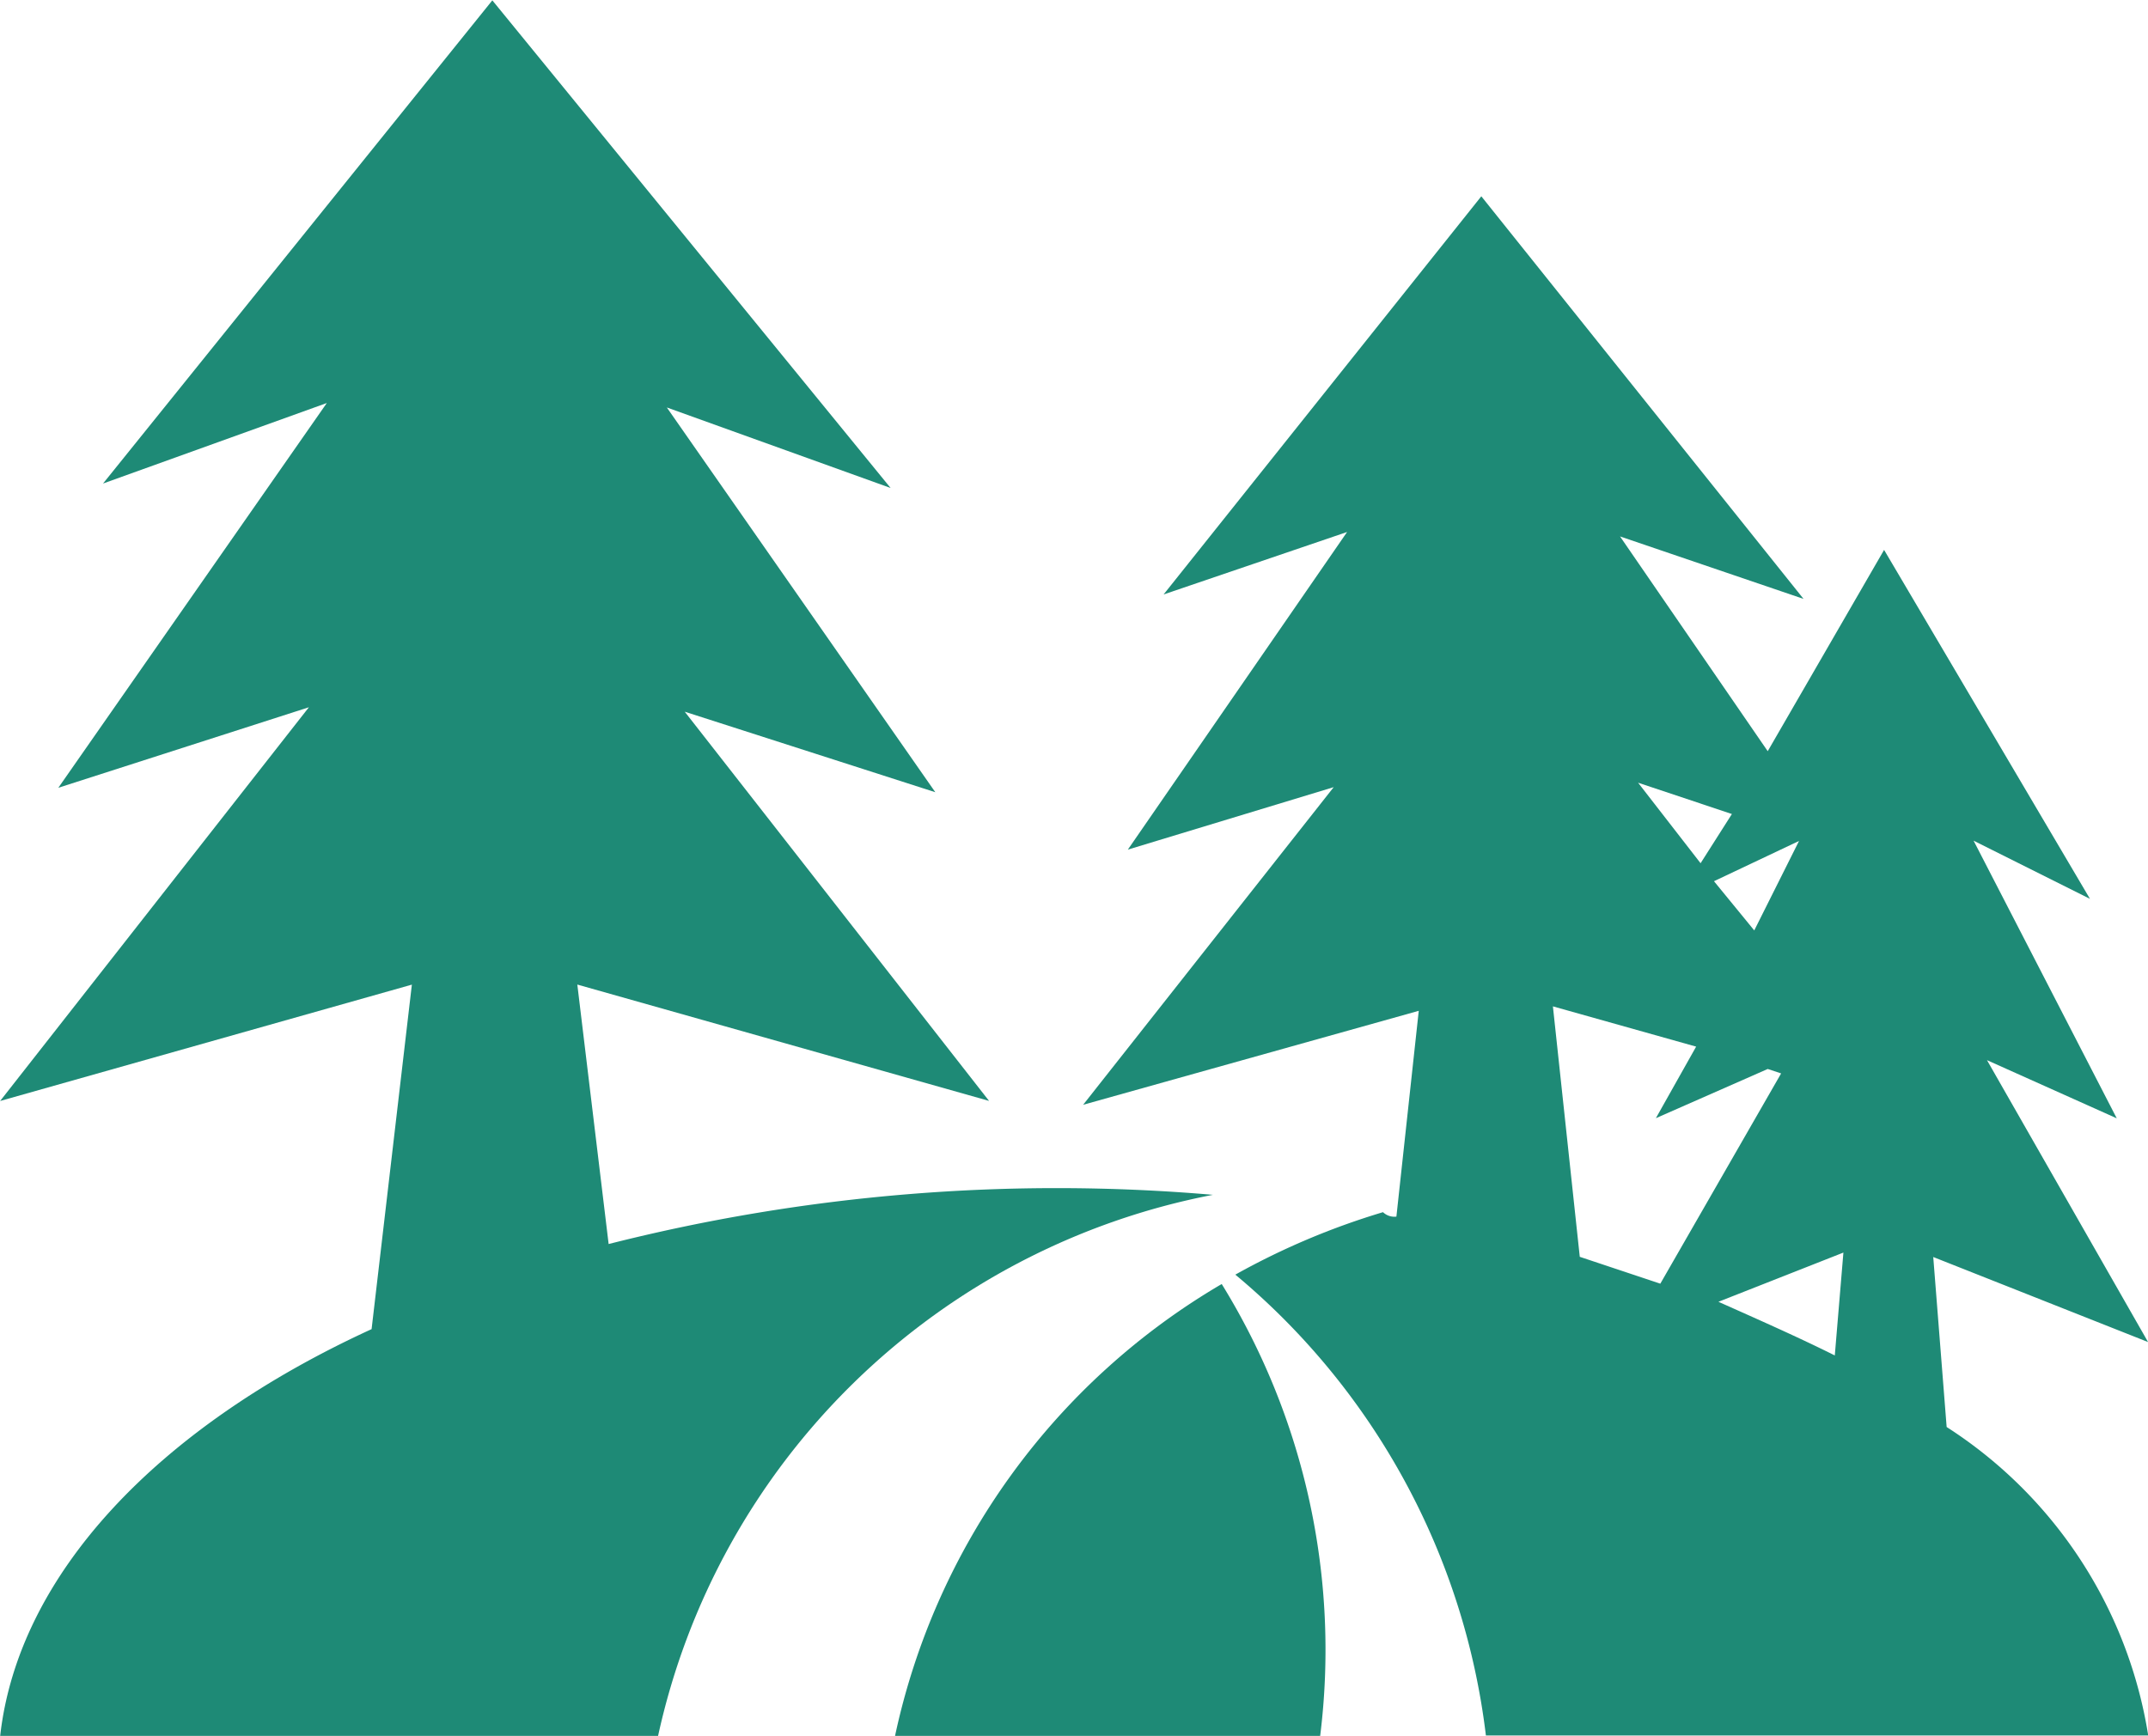 <svg xmlns="http://www.w3.org/2000/svg" id="chambery" width="30.937" height="25.008" viewBox="0 0 30.937 25.008">
    <defs>
        <style>
            .cls-1{fill:#1E8A76;}
        </style>
    </defs>
    <path id="Tracé_6676" d="M146.825-128.1l-.193-2.449 3.094 1.225-2.32-4.061 1.869.838-2.062-4 1.676.838-2.965-5.027-1.676 2.9-2.127-3.094 2.643.9-4.641-5.8-4.576 5.736 2.643-.9-3.158 4.576 2.965-.9-3.609 4.576 4.834-1.354-.322 2.965a.237.237 0 0 1-.193-.064 10.555 10.555 0 0 0-2.127.9 10.227 10.227 0 0 1 3.609 6.639h9.539a6.487 6.487 0 0 0-2.903-4.444zm-2.771-7.154l-.58-.709 1.225-.58zm1.16 6.123c-.516-.258-1.1-.516-1.676-.773l1.8-.709zm-1.482-7.8l-.451.709-.9-1.16zm-2.578 2.771l2.063.58-.58 1.031 1.611-.709.193.064-1.74 3.029-1.16-.387z" class="cls-1" data-name="Tracé 6676" transform="translate(-118.788 148.658)"/>
    <path id="Tracé_6677" d="M130.186-115.012h6.123a10.037 10.037 0 0 0-1.418-6.51 9.957 9.957 0 0 0-4.705 6.51z" class="cls-1" data-name="Tracé 6677" transform="translate(-117.295 140.02)"/>
    <path id="Tracé_6678" d="M118.952-132.3l-.451-3.738 5.93 1.676-4.383-5.607 3.609 1.16-3.867-5.543 3.223 1.16-5.736-7.025-5.607 6.961 3.223-1.16-3.867 5.543 3.609-1.16-4.447 5.672 5.93-1.676-.58 4.963c-3.094 1.418-5.092 3.545-5.35 5.865h9.475a10.144 10.144 0 0 1 7.992-7.8 26.263 26.263 0 0 0-8.703.709z" class="cls-1" data-name="Tracé 6678" transform="translate(-110.186 150.222)"/>
</svg>
